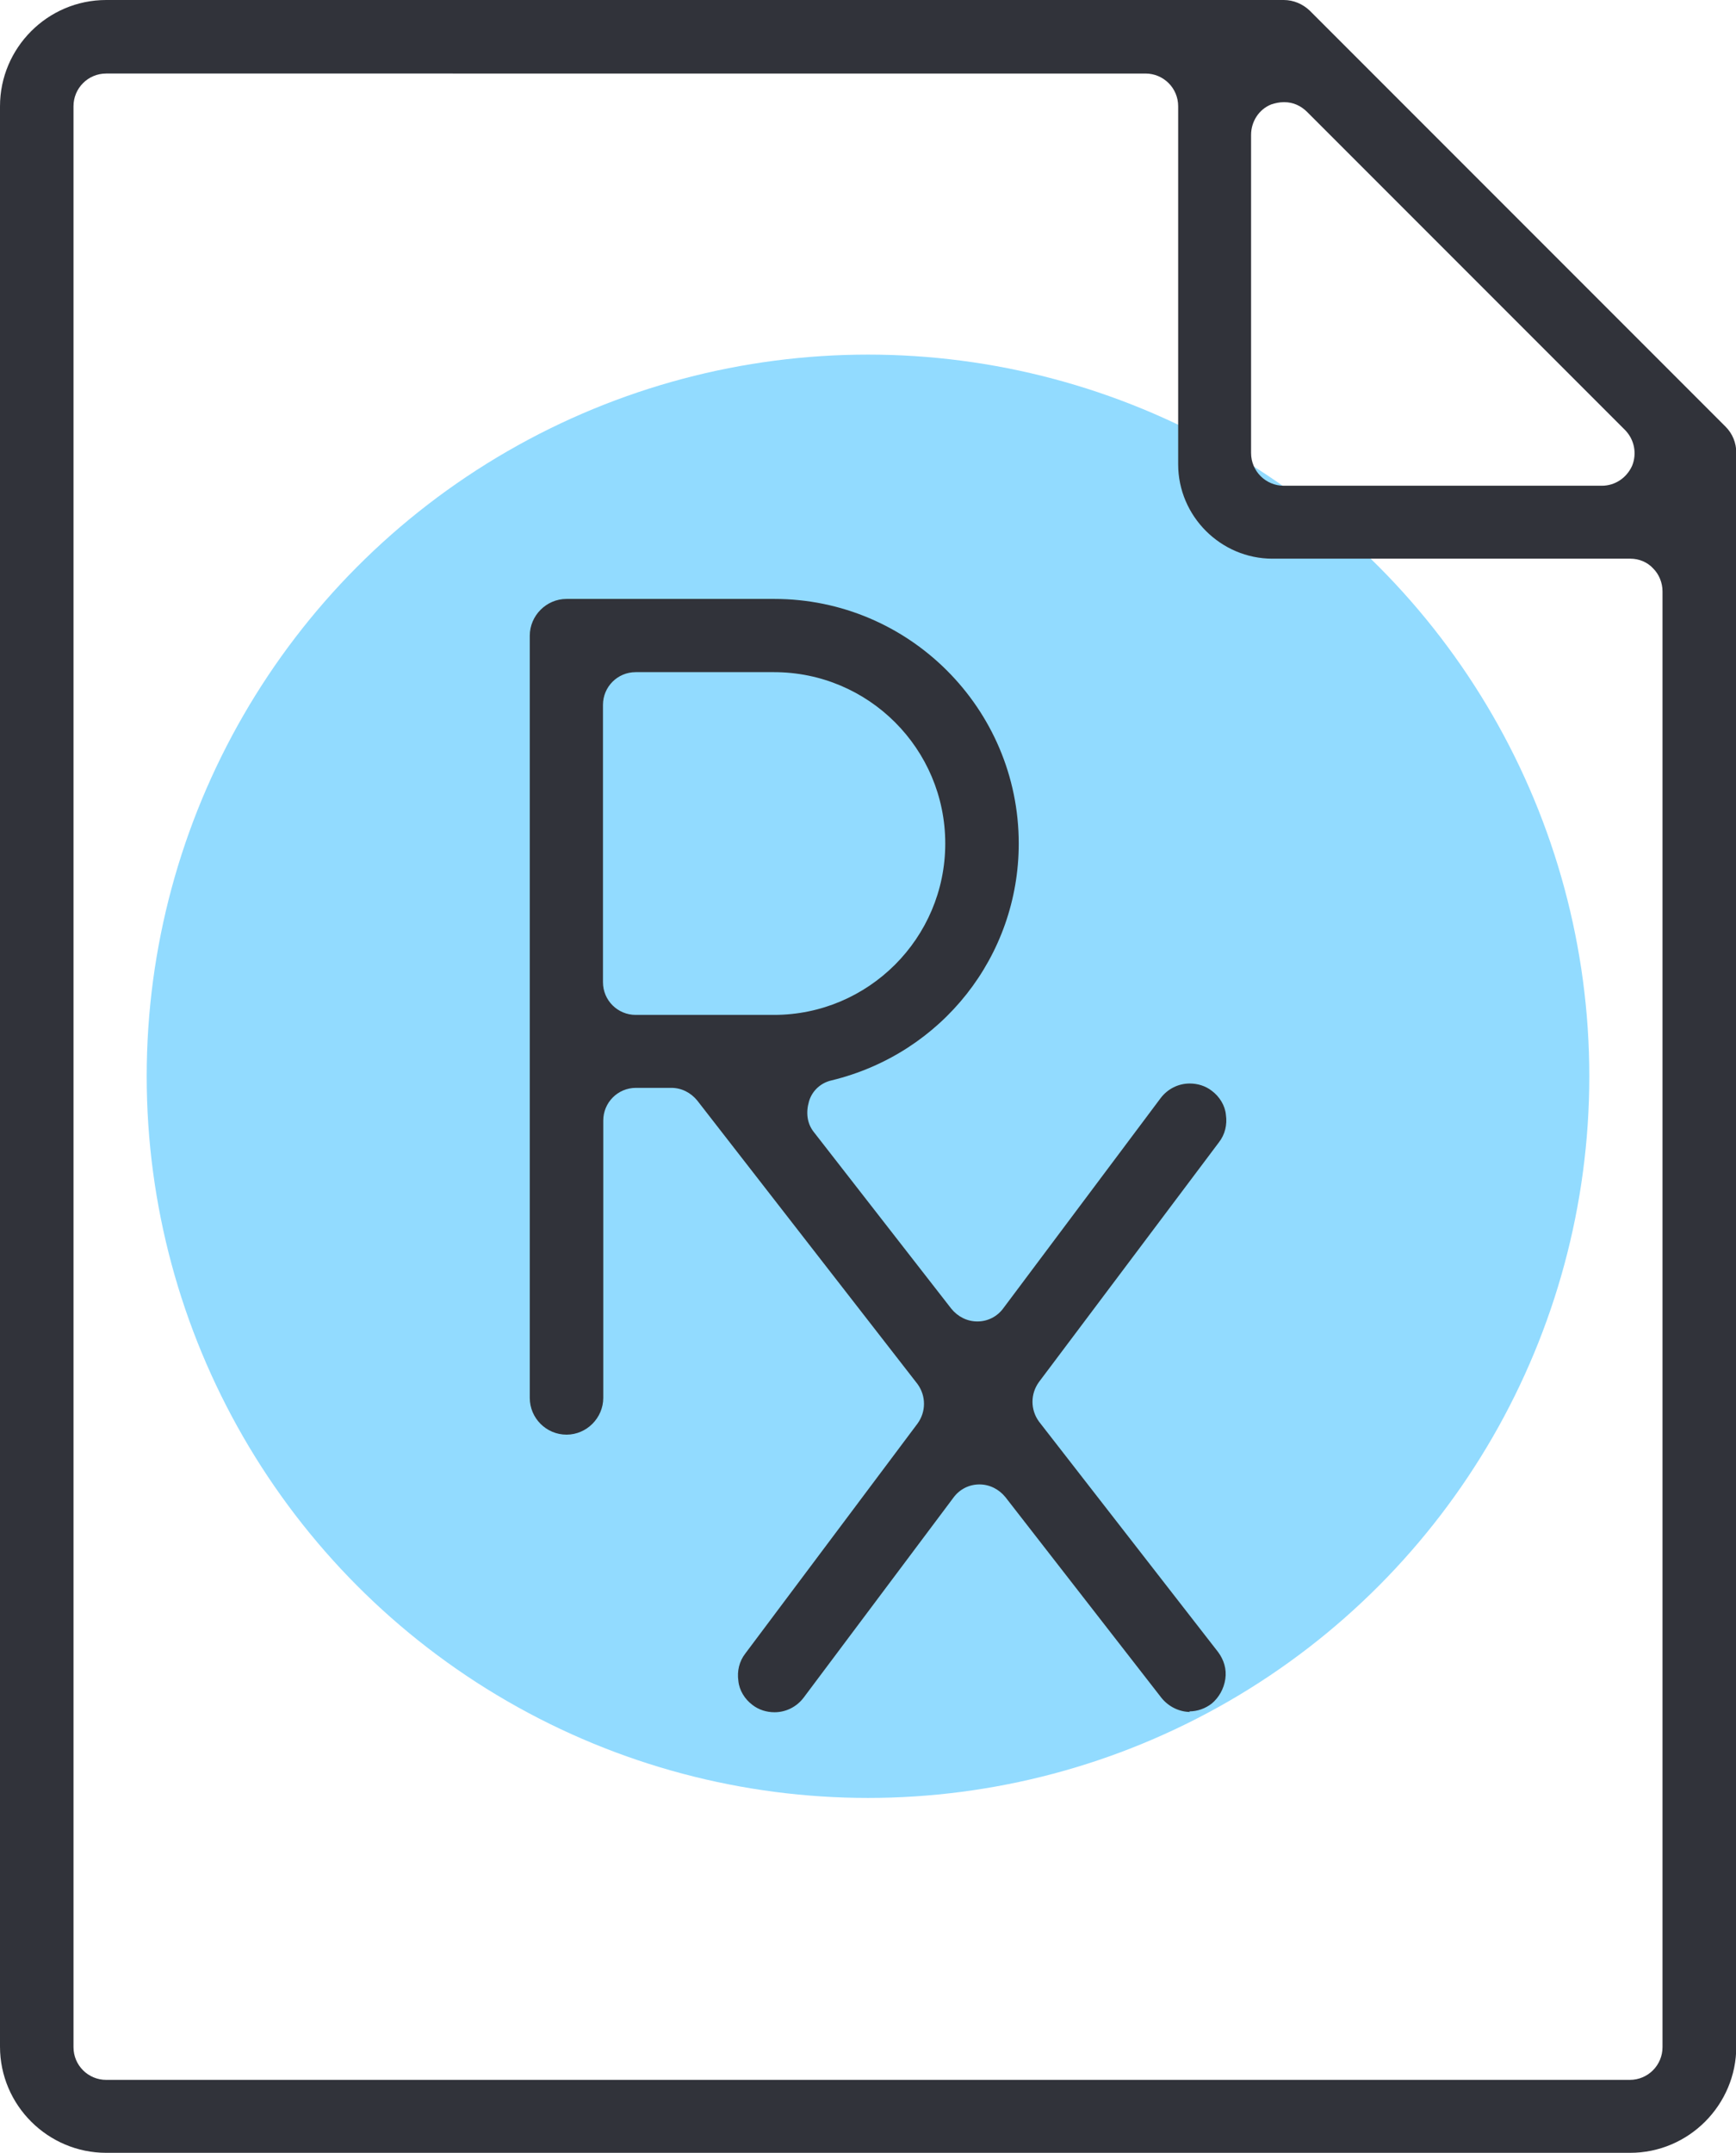 <?xml version="1.0" encoding="UTF-8"?>
<svg id="_레이어_2" data-name="레이어 2" xmlns="http://www.w3.org/2000/svg" viewBox="0 0 60 74.37">
  <defs>
    <style>
      .cls-1 {
        fill: #92dbff;
      }

      .cls-2 {
        fill: #31333a;
      }
    </style>
  </defs>
  <g id="_격리_모드" data-name="격리 모드">
    <g>
      <circle class="cls-1" cx="30" cy="37.18" r="24.93"/>
      <g>
        <path class="cls-2" d="M3.67,74.37c-2.01,0-3.67-1.64-3.67-3.67V3.67C0,1.66,1.64,0,3.67,0h40.7c.34,0,.66.14.9.37l14.37,14.37c.24.24.37.56.37.9v55.06c0,2.01-1.64,3.67-3.67,3.67H3.65h.02ZM3.67,2.54c-.63,0-1.13.51-1.13,1.13v67.05c0,.63.51,1.13,1.13,1.13h52.66c.63,0,1.13-.51,1.13-1.13V20.43c0-.3-.12-.59-.32-.79-.2-.22-.49-.34-.79-.34h-12.37c-1.79,0-3.26-1.47-3.26-3.26V3.67c0-.63-.51-1.13-1.13-1.13H3.67ZM44.37,3.53c-.15,0-.29.03-.44.08-.42.17-.69.59-.69,1.05v10.99c0,.63.51,1.13,1.13,1.13h10.99c.46,0,.86-.27,1.05-.69.17-.42.08-.9-.24-1.23l-10.99-10.99c-.22-.22-.49-.34-.79-.34h-.02Z"/>
        <path class="cls-2" d="M41.14,59.14c-.39,0-.76-.19-1-.49l-5.39-6.93c-.22-.27-.54-.44-.9-.44s-.69.17-.9.46l-5.17,6.9c-.24.32-.61.51-1.01.51-.27,0-.54-.08-.76-.25-.27-.2-.46-.51-.49-.83-.05-.34.03-.68.24-.95l5.95-7.94c.3-.41.3-.96,0-1.37l-7.61-9.79c-.22-.27-.54-.44-.9-.44h-1.22c-.63,0-1.13.51-1.13,1.13v9.58c0,.69-.57,1.27-1.27,1.27s-1.27-.57-1.27-1.27v-26.33c0-.69.57-1.27,1.27-1.27h7.18c4.66,0,8.45,3.79,8.45,8.45,0,3.89-2.65,7.25-6.46,8.18-.37.08-.68.35-.79.73s-.07.76.17,1.06l4.75,6.1c.22.27.54.44.9.44s.69-.17.9-.46l5.43-7.25c.24-.32.61-.51,1.01-.51.27,0,.54.08.76.25.27.2.46.51.49.83.05.34-.03.68-.24.95l-6.22,8.28c-.3.41-.3.96,0,1.37l6.19,7.96c.2.27.3.59.25.93s-.22.64-.47.85c-.22.17-.49.27-.78.27l.03.02ZM21.97,23.22c-.63,0-1.13.51-1.13,1.13v9.58c0,.63.51,1.13,1.13,1.13h4.78c3.26,0,5.92-2.65,5.92-5.92s-2.65-5.92-5.92-5.92h-4.78v-.02Z"/>
      </g>
    </g>
  </g>
</svg>